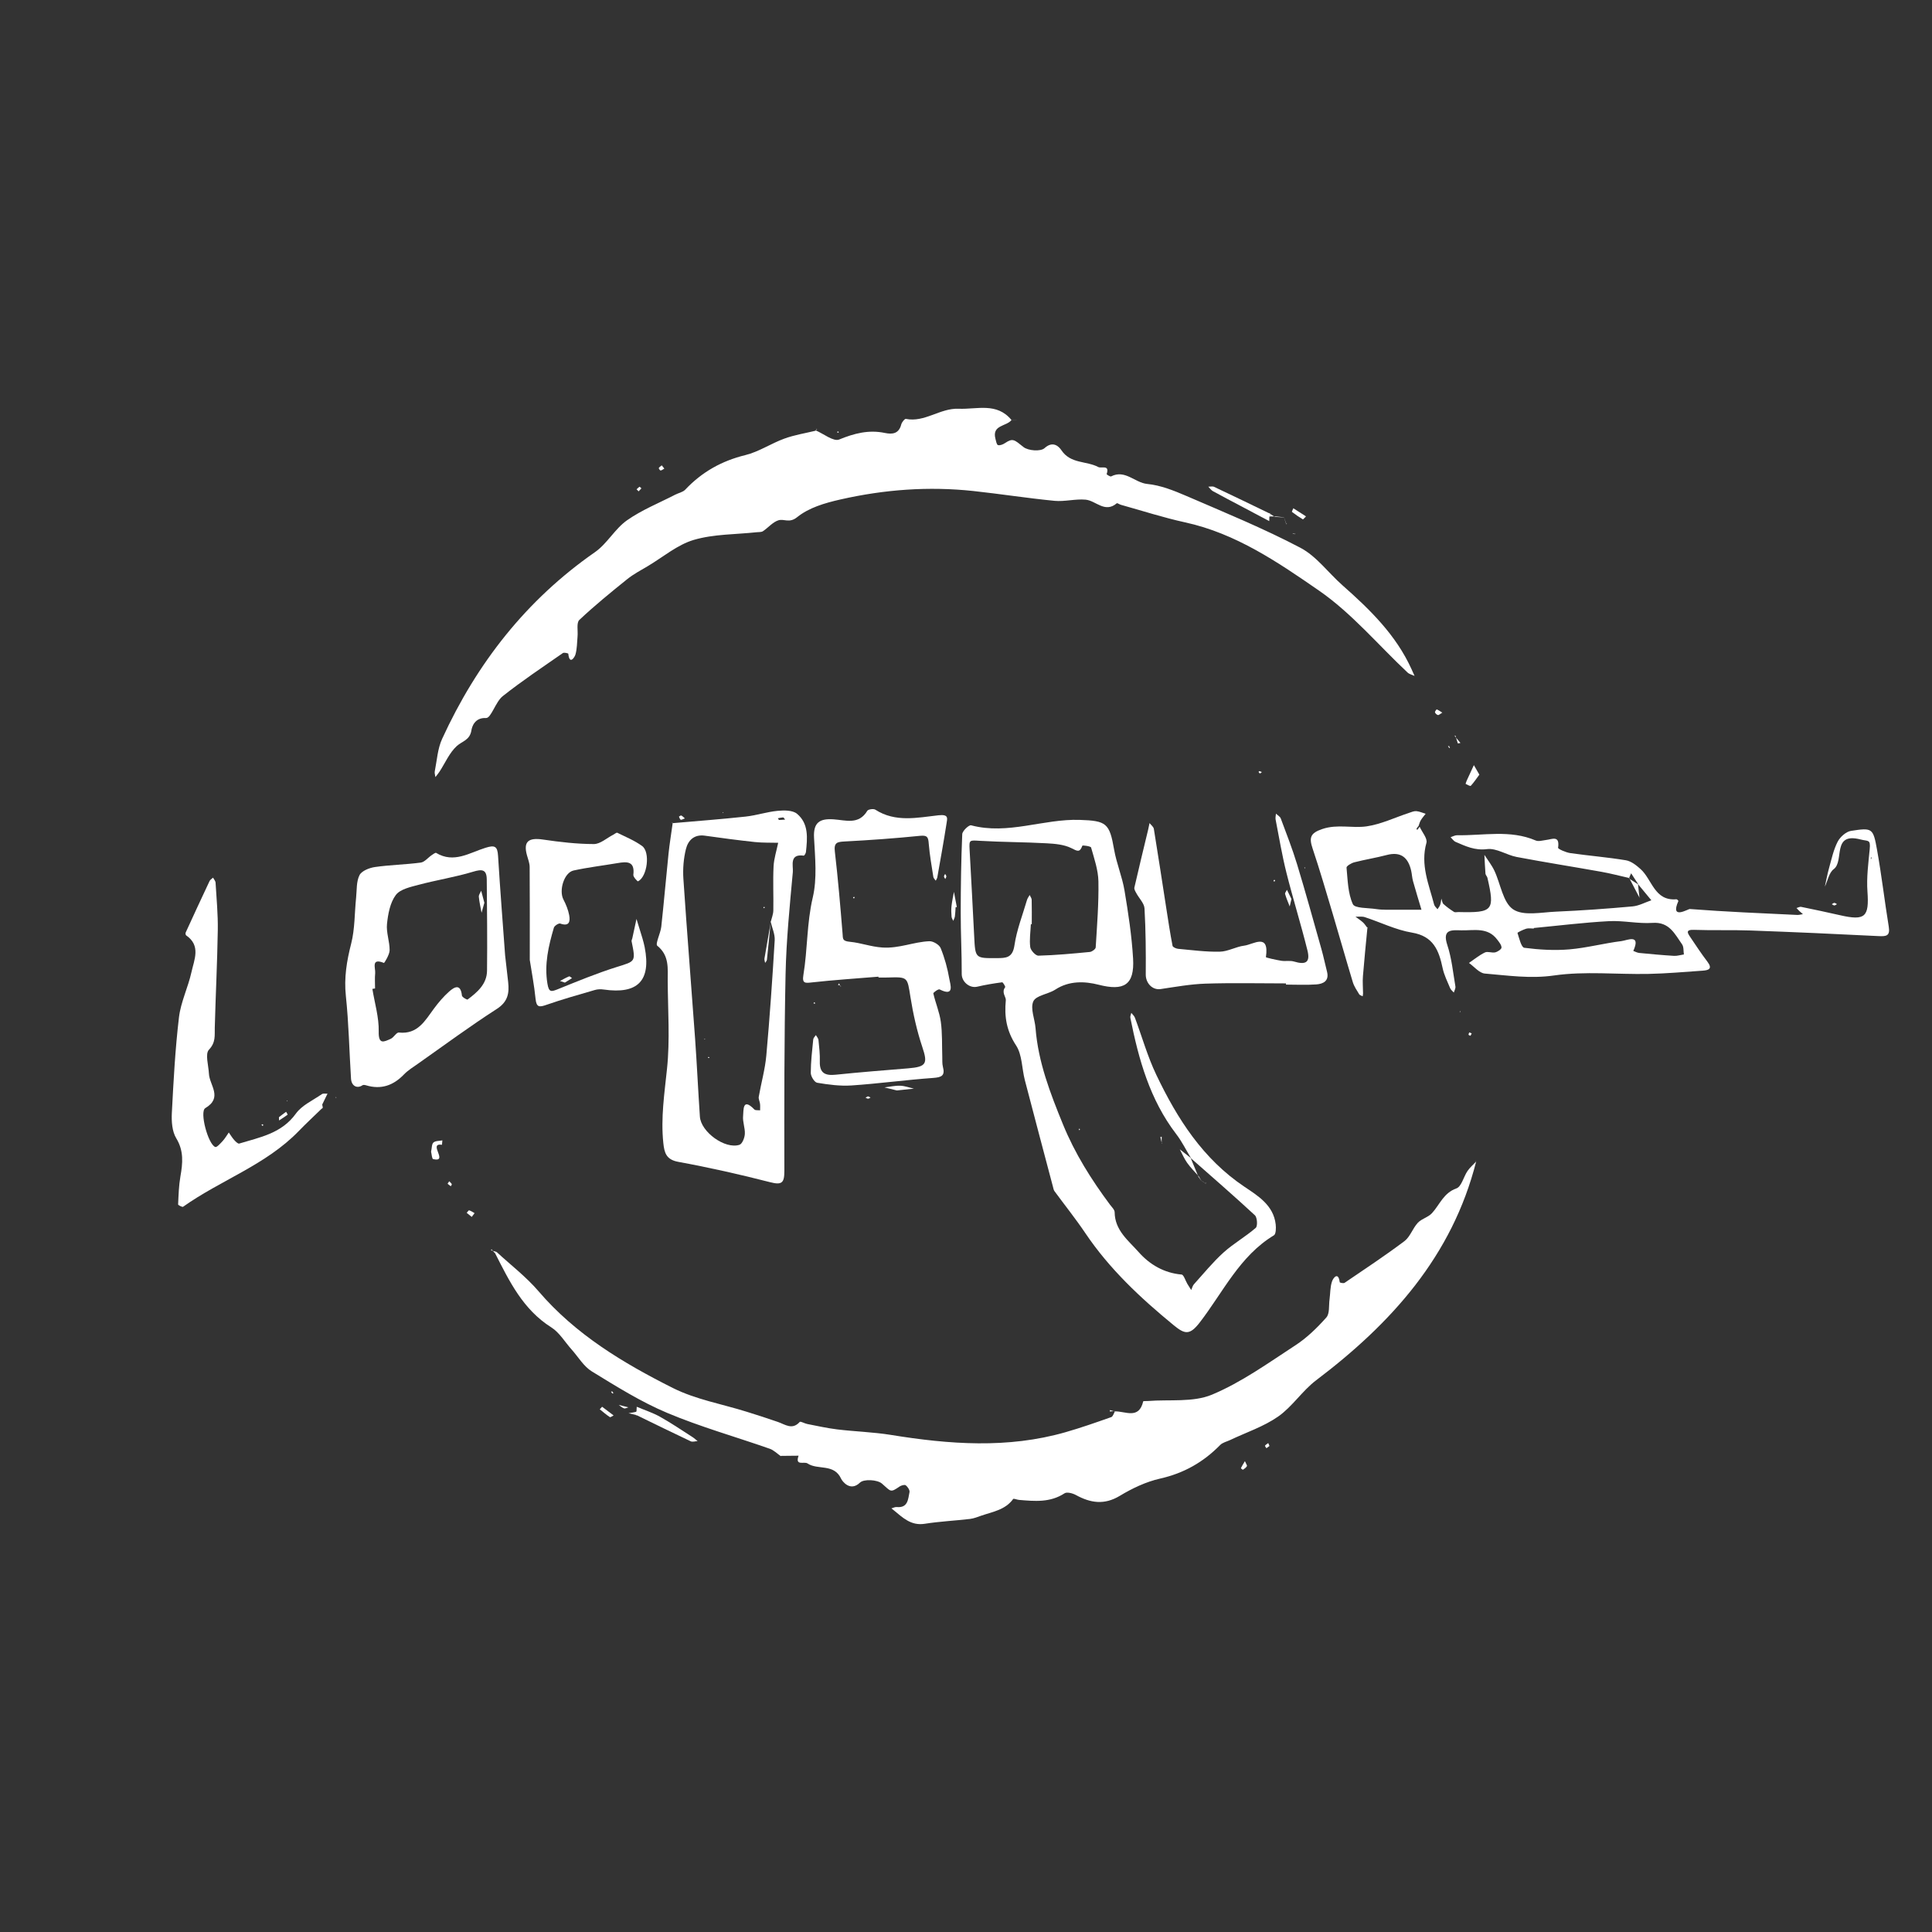 <svg width="180" height="180" viewBox="0 0 180 180" fill="none" xmlns="http://www.w3.org/2000/svg">
<rect x="0" y="0" width="180" height="180" fill="#333333" stroke="none"/>
<path d="M75.987 40.094C76.73 40.408 77.656 41.166 78.184 40.948C79.595 40.371 80.94 40.023 82.439 40.337C83.149 40.486 83.748 40.411 83.969 39.542C84.02 39.34 84.287 39.005 84.395 39.028C86.161 39.38 87.578 38.011 89.312 38.082C91.032 38.154 92.863 37.465 94.235 39.128V39.137C93.76 39.74 92.406 39.58 92.741 40.874C92.795 41.088 92.855 41.431 92.98 41.468C93.17 41.523 93.451 41.406 93.641 41.277C94.374 40.788 94.504 40.974 95.353 41.648C95.793 42 96.954 42.083 97.315 41.754C98.087 41.054 98.638 41.569 98.896 41.957C99.751 43.229 101.215 42.926 102.317 43.509C102.632 43.675 103.404 43.252 103.103 44.175C103.095 44.2 103.432 44.429 103.52 44.386C104.821 43.715 105.726 44.978 106.89 45.089C108.128 45.209 109.363 45.704 110.527 46.204C114.098 47.747 117.712 49.224 121.152 51.033C122.66 51.825 123.764 53.377 125.087 54.542C127.645 56.8 130.069 59.163 131.511 62.35C131.605 62.558 131.699 62.767 131.792 62.975C131.571 62.87 131.307 62.816 131.137 62.656C128.406 60.092 125.944 57.14 122.904 55.037C119.074 52.388 115.143 49.699 110.424 48.67C108.403 48.23 106.427 47.587 104.432 47.032C104.295 46.995 104.097 46.847 104.046 46.89C102.936 47.836 102.101 46.638 101.136 46.552C100.185 46.467 99.197 46.752 98.246 46.661C95.719 46.415 93.204 46.018 90.68 45.746C86.516 45.301 82.428 45.601 78.311 46.532C76.798 46.875 75.362 47.304 74.263 48.187C73.528 48.779 73.043 48.304 72.512 48.478C71.984 48.653 71.572 49.164 71.084 49.49C70.933 49.59 70.695 49.564 70.496 49.587C68.537 49.799 66.508 49.753 64.645 50.299C63.112 50.75 61.778 51.896 60.359 52.742C59.709 53.131 59.03 53.482 58.443 53.954C56.918 55.18 55.396 56.42 53.974 57.76C53.693 58.026 53.858 58.772 53.809 59.295C53.758 59.861 53.767 60.449 53.611 60.987C53.54 61.232 53.06 61.99 52.947 60.907C52.941 60.864 52.552 60.769 52.441 60.844C50.556 62.158 48.637 63.433 46.837 64.859C46.167 65.39 45.756 66.919 45.285 66.896C44.234 66.842 43.973 67.702 43.922 68.039C43.774 68.968 43.062 69.048 42.559 69.505C41.872 70.131 41.478 71.083 40.952 71.889C40.836 72.069 40.694 72.229 40.566 72.4C40.544 72.22 40.473 72.032 40.507 71.863C40.711 70.849 40.768 69.757 41.191 68.84C44.422 61.792 49.037 55.891 55.433 51.442C56.566 50.653 57.287 49.273 58.414 48.478C59.794 47.507 61.401 46.867 62.911 46.087C63.223 45.926 63.62 45.858 63.845 45.618C65.395 43.975 67.237 42.94 69.443 42.4C70.703 42.092 71.845 41.311 73.082 40.863C74.022 40.52 75.03 40.363 76.009 40.125L75.984 40.094H75.987Z" fill="white"/>
<path d="M103.858 131.495C104.832 131.46 106.107 132.286 106.51 130.563C106.521 130.52 106.799 130.543 106.953 130.529C108.957 130.369 111.151 130.674 112.917 129.937C115.671 128.785 118.169 126.982 120.698 125.333C121.769 124.636 122.72 123.704 123.574 122.744C123.892 122.387 123.793 121.644 123.869 121.075C123.946 120.507 123.92 119.907 124.105 119.378C124.218 119.049 124.687 118.446 124.82 119.464C124.826 119.507 125.172 119.587 125.272 119.518C127.145 118.243 129.039 116.995 130.847 115.634C131.384 115.229 131.616 114.437 132.096 113.923C132.451 113.543 133.064 113.411 133.413 113.028C134.14 112.234 134.489 111.145 135.693 110.719C136.164 110.553 136.357 109.639 136.724 109.099C136.948 108.77 137.266 108.504 137.541 108.207L137.535 108.196C135.301 117.032 129.624 123.299 122.612 128.605C121.323 129.583 120.397 131.06 119.08 131.978C117.732 132.918 116.105 133.452 114.603 134.167C114.291 134.315 113.908 134.395 113.678 134.629C112.114 136.227 110.294 137.259 108.088 137.756C106.779 138.05 105.491 138.662 104.332 139.362C102.882 140.236 101.601 140.033 100.239 139.288C99.935 139.122 99.404 138.979 99.177 139.13C97.84 140.008 96.392 139.865 94.933 139.742C94.746 139.725 94.442 139.593 94.394 139.659C93.661 140.671 92.503 140.842 91.444 141.205C91.089 141.328 90.731 141.474 90.365 141.517C88.96 141.682 87.543 141.748 86.15 141.968C84.872 142.168 84.103 141.391 83.257 140.696C83.189 140.639 83.118 140.588 83.05 140.533C83.217 140.488 83.387 140.391 83.549 140.408C84.594 140.508 84.602 139.676 84.736 139.022C84.776 138.833 84.568 138.519 84.387 138.382C84.279 138.299 83.958 138.393 83.799 138.502C82.936 139.099 83.016 138.959 82.167 138.222C81.738 137.85 80.478 137.784 80.123 138.13C79.194 139.033 78.451 137.956 78.371 137.782C77.713 136.321 76.182 136.99 75.234 136.344C74.925 136.135 74.045 136.616 74.403 135.624C73.857 135.63 73.312 135.635 72.767 135.641L72.742 135.664C72.404 135.43 72.094 135.11 71.72 134.978C68.526 133.858 65.256 132.941 62.144 131.629C59.7 130.6 57.415 129.163 55.141 127.771C54.383 127.308 53.88 126.428 53.262 125.736C52.634 125.036 52.123 124.145 51.357 123.664C48.731 122.007 47.456 119.378 46.128 116.763C46.17 116.72 46.213 116.677 46.255 116.632C47.57 117.849 49.017 118.949 50.176 120.304C53.628 124.336 58.062 126.991 62.678 129.311C64.816 130.386 67.274 130.809 69.585 131.535C70.55 131.838 71.518 132.143 72.472 132.478C73.156 132.715 73.809 133.258 74.51 132.478C74.584 132.398 74.967 132.626 75.217 132.672C76.145 132.852 77.068 133.061 78.005 133.175C79.666 133.375 81.349 133.421 82.999 133.686C88.443 134.569 93.871 134.981 99.271 133.435C100.707 133.023 102.121 132.526 103.532 132.029C103.696 131.972 103.773 131.66 103.889 131.466L103.864 131.497L103.858 131.495Z" fill="white"/>
<path d="M110.967 107.91C110.51 107.156 110.118 106.353 109.584 105.658C107.129 102.455 106.084 98.697 105.312 94.828C105.283 94.685 105.369 94.522 105.4 94.367C105.513 94.513 105.672 94.645 105.735 94.81C106.399 96.585 106.913 98.431 107.728 100.134C109.681 104.226 112.071 107.979 115.963 110.582C117.195 111.408 118.649 112.291 118.853 114.068C118.893 114.408 118.881 114.971 118.691 115.089C115.492 117.02 113.95 120.395 111.784 123.202C110.85 124.413 110.396 124.327 109.349 123.467C106.26 120.933 103.37 118.232 101.119 114.889C100.216 113.548 99.2 112.282 98.243 110.976C98.166 110.871 98.141 110.719 98.107 110.588C97.23 107.267 96.344 103.952 95.481 100.629C95.2 99.548 95.24 98.277 94.666 97.402C93.778 96.042 93.559 94.733 93.71 93.181C93.738 92.893 93.275 92.45 93.65 91.978C93.69 91.927 93.445 91.507 93.366 91.518C92.591 91.621 91.816 91.747 91.052 91.927C90.326 92.098 89.599 91.464 89.602 90.749C89.61 88.846 89.505 86.946 89.508 85.043C89.511 82.599 89.545 80.156 89.65 77.716C89.664 77.415 90.275 76.838 90.476 76.892C93.908 77.804 97.204 76.278 100.588 76.387C103.095 76.467 103.373 76.701 103.799 79.153C104.023 80.442 104.551 81.676 104.767 82.962C105.119 85.063 105.442 87.183 105.567 89.306C105.712 91.79 104.701 92.344 102.362 91.747C101.079 91.418 99.611 91.353 98.32 92.198C97.658 92.63 96.528 92.733 96.273 93.293C95.972 93.956 96.415 94.945 96.48 95.799C96.727 98.96 97.849 101.849 99.032 104.749C100.145 107.473 101.678 109.905 103.415 112.237C103.583 112.459 103.847 112.705 103.85 112.942C103.864 114.631 105.136 115.583 106.084 116.652C107.109 117.812 108.449 118.604 110.084 118.746C110.288 118.764 110.444 119.318 110.626 119.621C110.743 119.812 110.865 120.001 110.984 120.19C111.066 120.01 111.109 119.792 111.236 119.652C112.139 118.652 112.997 117.595 113.99 116.695C114.924 115.852 116.045 115.223 116.996 114.397C117.184 114.234 117.136 113.425 116.914 113.222C114.947 111.399 112.92 109.645 110.907 107.87L110.958 107.919L110.967 107.91ZM96.131 86.109C96.103 86.109 96.071 86.109 96.043 86.109C96.012 86.82 95.895 87.543 95.986 88.24C96.026 88.546 96.486 89.043 96.744 89.038C98.345 88.995 99.944 88.846 101.536 88.692C101.738 88.672 102.076 88.426 102.084 88.266C102.209 86.22 102.374 84.168 102.337 82.122C102.317 81.062 101.948 79.999 101.655 78.962C101.618 78.83 100.861 78.744 100.843 78.787C100.597 79.467 100.367 79.293 99.816 79.019C99.135 78.681 98.288 78.61 97.505 78.567C95.433 78.453 93.352 78.459 91.279 78.336C90.331 78.278 90.286 78.241 90.334 79.136C90.482 81.834 90.629 84.531 90.763 87.232C90.865 89.295 90.856 89.278 92.864 89.266C93.724 89.263 94.34 89.252 94.513 88.08C94.723 86.64 95.274 85.251 95.685 83.843C95.734 83.68 95.847 83.537 95.932 83.385C95.998 83.534 96.117 83.682 96.12 83.831C96.139 84.588 96.128 85.349 96.128 86.106L96.131 86.109Z" fill="white"/>
<path d="M132.264 77.024C132.491 77.53 133.01 78.116 132.897 78.524C132.318 80.576 133.127 82.399 133.615 84.28C133.658 84.44 133.822 84.568 133.93 84.711C134.015 84.574 134.126 84.448 134.177 84.3C134.24 84.117 134.257 83.917 134.291 83.722C134.353 83.894 134.367 84.117 134.484 84.225C134.785 84.5 135.12 84.74 135.463 84.957C135.565 85.023 135.741 84.971 135.883 84.974C139.105 85.051 139.284 84.84 138.58 81.782C138.549 81.648 138.41 81.531 138.398 81.399C138.35 80.816 138.33 80.23 138.299 79.647C138.611 80.133 138.978 80.593 139.225 81.113C139.809 82.348 140.022 84.082 140.976 84.723C141.93 85.363 143.605 84.994 144.959 84.937C147.341 84.834 149.723 84.663 152.099 84.448C152.695 84.394 153.268 84.074 153.853 83.877C153.439 83.377 153.024 82.877 152.61 82.374L152.655 82.419C152.425 82.068 152.198 81.716 151.968 81.362L151.758 81.842L151.792 81.802C150.923 81.608 150.063 81.376 149.189 81.222C146.563 80.753 143.929 80.339 141.308 79.842C140.369 79.665 139.423 78.999 138.549 79.11C137.405 79.256 136.545 78.836 135.614 78.436C135.429 78.356 135.301 78.147 135.148 77.999C135.352 77.936 135.557 77.813 135.761 77.816C138.205 77.861 140.692 77.281 143.08 78.307C143.344 78.421 143.713 78.299 144.031 78.261C144.593 78.201 145.339 77.778 145.163 78.984C145.146 79.096 145.89 79.424 146.305 79.482C148.028 79.73 149.765 79.865 151.48 80.15C151.971 80.233 152.459 80.619 152.851 80.973C153.933 81.948 154.14 83.965 156.192 83.782C156.249 83.777 156.383 83.922 156.371 83.948C155.568 85.751 157.274 84.68 157.436 84.691C160.766 84.948 164.104 85.086 167.443 85.243C167.619 85.251 167.798 85.194 167.974 85.168C167.863 85.071 167.746 84.977 167.639 84.877C167.545 84.788 167.463 84.691 167.375 84.6C167.519 84.56 167.675 84.466 167.809 84.491C169.027 84.74 170.245 84.997 171.457 85.274C173.782 85.803 174.154 85.417 173.986 83.068C173.893 81.762 174.069 80.43 174.196 79.116C174.287 78.173 174.057 78.396 173.353 78.213C170.633 77.504 171.857 80.222 170.844 80.976C170.406 81.302 170.284 82.051 170.017 82.608C170.148 82.022 170.253 81.428 170.415 80.85C170.645 80.028 170.824 79.17 171.21 78.421C171.44 77.976 171.99 77.481 172.459 77.41C174.446 77.104 174.517 77.147 174.88 79.179C175.306 81.553 175.582 83.954 175.971 86.337C176.11 87.197 175.749 87.249 175.042 87.215C171.062 87.012 167.079 86.837 163.096 86.692C161.342 86.629 159.582 86.695 157.827 86.632C156.999 86.603 157.231 86.94 157.498 87.335C158.012 88.098 158.52 88.869 159.077 89.601C159.585 90.269 159.176 90.398 158.634 90.435C156.945 90.552 155.253 90.704 153.561 90.738C150.637 90.795 147.667 90.469 144.797 90.881C142.574 91.201 140.479 90.881 138.339 90.704C137.822 90.661 137.351 90.061 136.86 89.715C137.354 89.381 137.819 88.992 138.35 88.738C138.609 88.615 138.997 88.801 139.304 88.729C139.534 88.675 139.892 88.438 139.892 88.283C139.892 88.035 139.665 87.772 139.494 87.543C138.614 86.36 137.331 86.7 136.156 86.677C135.267 86.66 134.345 86.537 134.844 88.049C135.253 89.284 135.375 90.612 135.597 91.904C135.628 92.081 135.503 92.284 135.449 92.476C135.33 92.338 135.168 92.218 135.103 92.058C134.85 91.447 134.543 90.838 134.407 90.198C134.058 88.546 133.55 87.22 131.548 86.889C130.047 86.64 128.624 85.926 127.154 85.448C126.887 85.363 126.578 85.417 126.288 85.409C126.521 85.583 126.765 85.74 126.981 85.934C127.134 86.072 127.245 86.254 127.372 86.417L127.404 86.386C127.259 87.909 127.103 89.429 126.981 90.952C126.938 91.484 126.989 92.021 126.992 92.556C126.992 92.644 126.969 92.73 126.958 92.819C126.847 92.758 126.691 92.73 126.634 92.636C126.416 92.273 126.163 91.91 126.041 91.513C125.397 89.384 124.795 87.243 124.159 85.111C123.554 83.088 122.964 81.059 122.294 79.059C121.959 78.056 122.052 77.621 123.202 77.236C124.616 76.761 125.979 77.184 127.321 76.99C128.67 76.795 129.959 76.167 131.273 75.735C131.497 75.661 131.733 75.555 131.957 75.572C132.25 75.598 132.533 75.73 132.823 75.818C132.667 76.021 132.497 76.212 132.366 76.43C132.272 76.584 132.233 76.77 132.17 76.941C132.102 77.03 132.028 77.118 131.971 77.216C131.963 77.23 132.02 77.284 132.045 77.321C132.119 77.221 132.193 77.124 132.267 77.024H132.264ZM142.901 86.46V86.512C142.668 86.512 142.418 86.46 142.2 86.523C141.902 86.615 141.368 86.874 141.382 86.92C141.541 87.418 141.737 88.269 142.015 88.303C143.398 88.483 144.82 88.569 146.208 88.452C147.838 88.312 149.442 87.88 151.068 87.68C151.574 87.618 152.911 86.963 152.17 88.595C152.351 88.661 152.53 88.763 152.715 88.783C153.796 88.889 154.878 88.989 155.96 89.055C156.263 89.072 156.576 88.969 156.885 88.924C156.834 88.606 156.882 88.221 156.715 87.983C156.033 87.017 155.531 85.874 153.967 85.983C152.618 86.077 151.241 85.749 149.887 85.823C147.554 85.949 145.226 86.24 142.898 86.46H142.901ZM129.05 84.757H132.434C132.17 83.871 131.898 82.988 131.648 82.096C131.56 81.779 131.548 81.442 131.475 81.119C131.194 79.887 130.509 79.313 129.198 79.659C128.201 79.922 127.177 80.082 126.177 80.339C125.899 80.41 125.439 80.688 125.453 80.833C125.564 81.988 125.578 83.219 126.041 84.237C126.226 84.643 127.46 84.574 128.221 84.697C128.593 84.757 128.974 84.751 129.05 84.754V84.757ZM174.31 80.076C174.347 79.976 174.361 79.93 174.378 79.882C174.352 79.882 174.304 79.885 174.304 79.89C174.298 79.93 174.304 79.973 174.31 80.076Z" fill="white"/>
<path d="M62.638 76.695C64.912 76.495 67.189 76.327 69.457 76.081C70.462 75.972 71.442 75.641 72.447 75.544C73.046 75.487 73.843 75.478 74.252 75.815C75.362 76.733 75.226 78.093 75.087 79.384C75.073 79.507 74.936 79.727 74.882 79.719C73.511 79.527 73.92 80.67 73.866 81.251C73.576 84.414 73.258 87.583 73.19 90.758C73.06 96.871 73.068 102.983 73.077 109.099C73.077 110.202 72.855 110.428 71.748 110.142C68.921 109.416 66.065 108.773 63.195 108.247C62.065 108.041 61.897 107.401 61.801 106.498C61.554 104.169 61.903 101.892 62.144 99.577C62.428 96.882 62.224 94.133 62.21 91.407C62.204 90.232 62.377 89.035 61.239 88.115C61.029 87.946 61.543 86.957 61.611 86.334C61.858 84.077 62.048 81.814 62.283 79.556C62.383 78.59 62.545 77.633 62.675 76.672L62.638 76.698V76.695ZM71.808 85.86H71.816C71.899 85.517 72.043 85.174 72.049 84.828C72.075 83.46 72.004 82.088 72.072 80.719C72.109 79.982 72.353 79.253 72.501 78.521C71.774 78.501 71.044 78.527 70.323 78.45C68.767 78.281 67.215 78.079 65.665 77.858C64.668 77.716 64.106 78.299 63.907 79.102C63.686 79.99 63.609 80.953 63.669 81.871C64.001 86.835 64.404 91.79 64.759 96.751C64.932 99.177 65.043 101.606 65.207 104.035C65.304 105.464 67.558 107.098 68.895 106.658C69.153 106.573 69.375 106.01 69.395 105.652C69.429 105.095 69.176 104.518 69.233 103.969C69.287 103.458 69.156 102.203 70.281 103.366C70.38 103.469 70.635 103.423 70.817 103.449C70.817 103.246 70.834 103.043 70.811 102.843C70.786 102.62 70.655 102.389 70.692 102.183C70.916 100.9 71.28 99.634 71.396 98.342C71.717 94.77 71.964 91.19 72.177 87.606C72.211 87.034 71.933 86.446 71.799 85.866L71.808 85.86ZM73.151 76.358C73.051 76.247 73.006 76.155 72.966 76.158C72.801 76.167 72.637 76.207 72.472 76.235C72.512 76.29 72.552 76.392 72.594 76.392C72.762 76.398 72.929 76.375 73.153 76.358H73.151Z" fill="white"/>
<path d="M47.067 89.063C47.178 90.046 47.263 90.769 47.343 91.493C47.459 92.53 47.32 93.339 46.281 94.004C43.786 95.608 41.395 97.379 38.965 99.088C38.505 99.411 38.011 99.714 37.625 100.114C36.632 101.143 35.493 101.532 34.111 101.117C34.006 101.086 33.85 101.057 33.776 101.109C33.268 101.454 32.745 101.183 32.703 100.491C32.541 97.922 32.493 95.345 32.223 92.787C32.044 91.098 32.303 89.541 32.717 87.92C33.069 86.546 33.029 85.068 33.177 83.639C33.251 82.928 33.191 82.136 33.495 81.536C33.699 81.133 34.415 80.853 34.937 80.779C36.351 80.576 37.787 80.553 39.201 80.365C39.561 80.316 39.871 79.91 40.209 79.679C40.345 79.587 40.563 79.419 40.637 79.464C42.287 80.462 43.752 79.444 45.231 78.987C46.085 78.721 46.349 78.827 46.403 79.739C46.599 82.934 46.852 86.126 47.065 89.069L47.067 89.063ZM34.943 92.093C34.86 92.107 34.775 92.118 34.693 92.133C34.908 93.459 35.315 94.79 35.283 96.108C35.255 97.356 35.772 97.065 36.405 96.785C36.691 96.656 36.935 96.173 37.163 96.199C38.917 96.388 39.598 95.093 40.436 93.962C40.853 93.399 41.316 92.853 41.838 92.387C42.338 91.941 42.917 91.618 43.036 92.753C43.05 92.901 43.507 93.167 43.57 93.121C44.473 92.441 45.361 91.684 45.375 90.444C45.409 87.609 45.375 84.774 45.35 81.939C45.341 81.002 44.921 80.959 44.075 81.216C42.42 81.719 40.697 81.985 39.022 82.431C38.258 82.634 37.285 82.837 36.873 83.391C36.342 84.103 36.152 85.154 36.055 86.083C35.973 86.883 36.308 87.718 36.3 88.535C36.297 88.949 35.8 89.726 35.777 89.718C34.537 89.212 34.999 90.204 34.954 90.669C34.908 91.141 34.943 91.618 34.943 92.093Z" fill="white"/>
<path d="M81.835 90.995C79.776 91.167 77.713 91.298 75.66 91.527C75.021 91.598 74.715 91.65 74.851 90.832C75.246 88.449 75.158 86.023 75.722 83.625C76.14 81.851 75.941 79.905 75.842 78.044C75.765 76.595 76.404 76.252 77.659 76.335C78.772 76.407 80.006 76.878 80.804 75.541C80.889 75.398 81.386 75.326 81.556 75.438C83.43 76.644 85.48 76.175 87.436 75.958C88.415 75.85 88.259 76.244 88.182 76.747C87.924 78.416 87.62 80.076 87.328 81.736C87.308 81.845 87.231 81.945 87.183 82.051C87.103 81.933 86.976 81.825 86.956 81.696C86.797 80.673 86.615 79.647 86.53 78.619C86.485 78.053 86.442 77.798 85.735 77.87C83.393 78.107 81.045 78.276 78.695 78.398C78.002 78.436 77.681 78.493 77.781 79.339C78.076 81.874 78.292 84.42 78.499 86.966C78.541 87.486 78.462 87.677 79.214 87.749C80.202 87.843 81.133 88.206 82.209 88.278C83.785 88.38 85.125 87.749 86.587 87.692C86.942 87.677 87.512 88.018 87.64 88.335C88.012 89.249 88.279 90.227 88.446 91.201C88.534 91.718 88.974 92.901 87.541 92.181C87.427 92.124 86.939 92.473 86.956 92.556C87.16 93.447 87.532 94.307 87.654 95.205C87.802 96.273 87.754 97.368 87.79 98.451C87.802 98.765 87.771 99.091 87.847 99.385C88.072 100.231 87.717 100.371 86.936 100.429C84.401 100.611 81.874 100.957 79.339 101.129C78.278 101.2 77.187 101.054 76.131 100.877C75.879 100.834 75.538 100.28 75.538 99.96C75.538 98.917 75.666 97.874 75.768 96.836C75.782 96.696 75.927 96.568 76.012 96.436C76.097 96.588 76.239 96.736 76.256 96.896C76.322 97.559 76.401 98.225 76.381 98.888C76.344 99.994 76.889 100.231 77.869 100.128C80.117 99.894 82.368 99.72 84.622 99.534C86.32 99.394 86.445 99.088 85.931 97.551C85.426 96.042 85.076 94.465 84.824 92.89C84.526 91.021 84.602 91.012 82.7 91.072C82.416 91.081 82.133 91.072 81.849 91.072C81.846 91.047 81.843 91.021 81.84 90.995H81.835Z" fill="white"/>
<path d="M30 103.263C29.276 103.969 28.532 104.655 27.828 105.384C24.762 108.547 20.558 109.945 17.058 112.431C16.984 112.482 16.592 112.282 16.595 112.214C16.635 111.339 16.66 110.453 16.811 109.593C17.027 108.361 17.137 107.227 16.419 106.047C16.033 105.412 15.971 104.484 16.01 103.703C16.164 100.723 16.323 97.737 16.675 94.776C16.845 93.35 17.526 91.99 17.838 90.57C18.094 89.406 18.738 88.106 17.342 87.146C17.291 87.109 17.268 86.954 17.299 86.883C18.032 85.283 18.77 83.682 19.522 82.091C19.584 81.959 19.738 81.874 19.848 81.768C19.931 81.925 20.076 82.079 20.084 82.239C20.172 83.711 20.314 85.183 20.291 86.652C20.243 89.684 20.09 92.716 20.01 95.748C19.99 96.485 20.115 97.114 19.465 97.802C19.096 98.191 19.428 99.265 19.465 100.031C19.516 101.109 20.788 102.255 19.127 103.241C18.574 103.569 19.383 106.604 20.056 106.864C20.198 106.918 20.547 106.521 20.757 106.293C20.97 106.058 21.132 105.775 21.316 105.512C21.481 105.747 21.628 105.995 21.816 106.207C21.944 106.353 22.171 106.578 22.284 106.544C24.217 105.955 26.233 105.607 27.57 103.749C28.132 102.969 29.154 102.518 29.986 101.94C30.114 101.852 30.335 101.906 30.514 101.895C30.344 102.246 30.171 102.598 30 102.949L30.034 102.938C30.034 103.052 30.034 103.166 30.031 103.281L30.006 103.266L30 103.263Z" fill="white"/>
<path d="M119.81 91.621C117.309 91.621 114.808 91.561 112.31 91.644C110.913 91.69 109.516 91.944 108.128 92.15C107.367 92.261 106.743 91.601 106.748 90.795C106.762 88.743 106.748 86.686 106.632 84.637C106.603 84.157 106.132 83.702 105.877 83.231C105.786 83.062 105.65 82.851 105.687 82.694C106.098 80.888 106.541 79.09 106.973 77.287C107.021 77.087 107.058 76.884 107.1 76.684C107.239 76.864 107.469 77.027 107.501 77.224C107.906 79.702 108.281 82.182 108.667 84.663C108.846 85.817 109.022 86.975 109.244 88.12C109.269 88.246 109.576 88.383 109.763 88.4C111.058 88.518 112.358 88.695 113.652 88.666C114.413 88.649 115.154 88.198 115.926 88.103C116.764 88 118.28 86.866 117.942 89.175C117.936 89.221 118.87 89.432 119.373 89.512C119.761 89.575 120.19 89.472 120.559 89.584C121.672 89.918 122.087 89.655 121.811 88.546C121.212 86.129 120.466 83.745 119.858 81.328C119.446 79.69 119.171 78.019 118.847 76.361C118.813 76.184 118.864 75.99 118.879 75.807C119.032 75.955 119.262 76.075 119.327 76.255C119.855 77.673 120.409 79.087 120.849 80.533C121.644 83.148 122.368 85.783 123.111 88.412C123.307 89.109 123.455 89.821 123.634 90.524C123.855 91.39 123.293 91.667 122.64 91.715C121.7 91.784 120.752 91.733 119.81 91.733C119.81 91.695 119.81 91.655 119.81 91.618V91.621Z" fill="white"/>
<path d="M49.358 89.452C49.358 86.417 49.367 83.6 49.347 80.782C49.347 80.416 49.196 80.047 49.097 79.687C48.745 78.418 49.216 78.016 50.587 78.219C52.157 78.45 53.75 78.636 55.331 78.639C55.93 78.639 56.532 78.076 57.134 77.77C57.261 77.704 57.435 77.55 57.514 77.587C58.298 77.973 59.118 78.31 59.819 78.816C60.606 79.382 60.308 81.691 59.442 82.111C59.396 82.133 58.985 81.699 59.007 81.508C59.164 80.216 58.411 80.265 57.537 80.413C56.171 80.645 54.789 80.808 53.438 81.102C52.552 81.296 52.049 82.968 52.498 83.817C52.734 84.268 52.935 84.763 53.029 85.26C53.139 85.849 53.043 86.346 52.197 86.046C52.055 85.994 51.658 86.249 51.604 86.429C51.107 88.126 50.701 89.826 51.002 91.644C51.138 92.473 51.36 92.407 51.981 92.158C53.792 91.427 55.606 90.675 57.466 90.092C59.215 89.544 59.24 89.635 58.843 87.695C58.826 87.615 58.891 87.517 58.908 87.429C59.039 86.823 59.169 86.217 59.3 85.614C59.487 86.22 59.677 86.826 59.859 87.435C59.939 87.706 60.01 87.983 60.066 88.263C60.671 91.367 59.422 92.65 56.254 92.193C55.981 92.153 55.68 92.158 55.419 92.236C53.906 92.676 52.387 93.104 50.903 93.621C50.255 93.847 49.98 93.864 49.898 93.064C49.77 91.784 49.523 90.518 49.361 89.455L49.358 89.452Z" fill="white"/>
<path d="M59.3 131.532C59.308 131.377 59.317 131.22 59.322 131.066C60.049 131.372 60.813 131.615 61.497 132C62.545 132.586 63.544 133.266 64.557 133.915C64.713 134.015 64.847 134.147 64.992 134.264C64.779 134.275 64.526 134.364 64.356 134.284C62.661 133.486 60.983 132.661 59.297 131.84L59.252 131.875C59.252 131.749 59.254 131.626 59.257 131.5L59.3 131.535V131.532Z" fill="white"/>
<path d="M118.265 48.11C118.26 48.255 118.257 48.404 118.251 48.55C117.363 48.078 116.477 47.61 115.588 47.138C114.725 46.681 113.86 46.232 113.005 45.761C112.838 45.669 112.718 45.484 112.576 45.343C112.755 45.343 112.963 45.289 113.113 45.358C114.836 46.169 116.551 47.001 118.265 47.83L118.308 47.793C118.308 47.91 118.308 48.027 118.308 48.141L118.265 48.107V48.11Z" fill="white"/>
<path d="M89.031 84.528C89.011 84.808 89.005 85.091 88.966 85.371C88.946 85.517 88.866 85.654 88.815 85.794C88.758 85.668 88.668 85.546 88.656 85.414C88.631 85.088 88.611 84.757 88.648 84.431C88.696 83.983 88.795 83.54 88.875 83.094C88.966 83.565 89.054 84.04 89.145 84.511C89.108 84.517 89.071 84.52 89.031 84.525V84.528Z" fill="white"/>
<path d="M137.831 72.169C137.541 72.56 137.311 72.909 137.03 73.212C136.982 73.263 136.709 73.12 136.556 73.037C136.536 73.026 136.607 72.826 136.653 72.723C136.871 72.243 137.095 71.766 137.317 71.286C137.462 71.537 137.606 71.789 137.828 72.172L137.831 72.169Z" fill="white"/>
<path d="M40.163 107.301C40.24 106.958 40.217 106.595 40.382 106.447C40.569 106.278 40.93 106.304 41.214 106.247C41.202 106.384 41.188 106.521 41.177 106.655C39.828 106.455 41.838 108.324 40.359 107.993C40.24 107.967 40.217 107.51 40.163 107.304V107.301Z" fill="white"/>
<path d="M111.693 109.605C111.327 109.187 110.927 108.793 110.606 108.342C110.331 107.956 110.143 107.504 109.919 107.081C110.268 107.356 110.618 107.633 110.97 107.907C110.97 107.907 110.918 107.859 110.921 107.861C111.168 108.456 111.412 109.047 111.657 109.639L111.696 109.602L111.693 109.605Z" fill="white"/>
<path d="M83.558 101.594C83.282 101.529 82.842 101.42 82.402 101.312C82.894 101.254 83.385 101.137 83.873 101.154C84.302 101.169 84.722 101.332 85.147 101.426C84.682 101.474 84.216 101.523 83.561 101.594H83.558Z" fill="white"/>
<path d="M120.494 47.352C121.002 47.678 121.34 47.893 121.678 48.11C121.575 48.207 121.416 48.404 121.385 48.387C121.033 48.178 120.695 47.944 120.369 47.693C120.343 47.672 120.443 47.49 120.497 47.352H120.494Z" fill="white"/>
<path d="M152.607 82.371C152.652 82.802 152.701 83.234 152.749 83.662H152.763C152.439 83.042 152.113 82.422 151.789 81.799L151.755 81.839C152.053 82.031 152.354 82.225 152.652 82.416L152.607 82.371Z" fill="white"/>
<path d="M120.321 83.757C120.241 84.1 120.199 84.274 120.159 84.451C120.011 84.065 119.841 83.688 119.73 83.294C119.699 83.188 119.841 83.034 119.903 82.902C120.06 83.219 120.213 83.534 120.321 83.757Z" fill="white"/>
<path d="M56.095 131.063C56.498 131.366 56.833 131.617 57.168 131.872C57.049 131.929 56.876 132.066 56.819 132.029C56.489 131.809 56.188 131.549 55.879 131.303C55.944 131.232 56.01 131.16 56.095 131.063Z" fill="white"/>
<path d="M52.629 91.547C52.433 91.481 52.302 91.438 52.174 91.395C52.456 91.247 52.731 91.087 53.023 90.967C53.08 90.944 53.202 91.072 53.293 91.13C53.063 91.272 52.836 91.418 52.629 91.547Z" fill="white"/>
<path d="M26 104.389C26 104.206 25.972 104.101 26.006 104.072C26.216 103.901 26.437 103.743 26.656 103.583C26.707 103.675 26.812 103.841 26.801 103.849C26.585 104.012 26.358 104.158 26.003 104.389H26Z" fill="white"/>
<path d="M44.217 113.025C44.101 113.18 44.027 113.277 43.95 113.377C43.794 113.251 43.638 113.122 43.482 112.997C43.559 112.914 43.658 112.751 43.709 112.765C43.871 112.808 44.018 112.917 44.214 113.025H44.217Z" fill="white"/>
<path d="M134.376 66.393C134.163 66.519 134.049 66.639 133.97 66.619C133.859 66.593 133.729 66.473 133.695 66.368C133.672 66.296 133.836 66.085 133.859 66.093C134.007 66.15 134.14 66.248 134.376 66.393Z" fill="white"/>
<path d="M63.808 76.25C63.623 76.312 63.493 76.404 63.419 76.37C63.337 76.332 63.308 76.181 63.254 76.081C63.328 76.044 63.419 75.958 63.47 75.978C63.572 76.018 63.652 76.118 63.808 76.25Z" fill="white"/>
<path d="M58.547 131.117C58.411 131.155 58.255 131.252 58.144 131.215C57.96 131.152 57.804 131 57.636 130.889C57.807 130.932 57.974 130.975 58.144 131.017C58.278 131.052 58.411 131.086 58.545 131.117H58.547Z" fill="white"/>
<path d="M94.235 39.125C94.453 39.125 94.672 39.125 94.89 39.128C94.669 39.128 94.45 39.128 94.229 39.131L94.232 39.122L94.235 39.125Z" fill="white"/>
<path d="M135.548 68.528C135.562 68.571 135.568 68.622 135.594 68.654C135.747 68.842 135.906 69.028 136.065 69.217C135.983 69.234 135.832 69.277 135.829 69.268C135.744 69.031 135.676 68.788 135.602 68.548L135.548 68.528Z" fill="white"/>
<path d="M41.855 110.056C41.943 110.15 42.037 110.225 42.091 110.322C42.111 110.359 42.034 110.451 42.003 110.516C41.901 110.442 41.793 110.373 41.705 110.288C41.693 110.276 41.787 110.162 41.855 110.056Z" fill="white"/>
<path d="M115.986 136.133C116.094 136.387 116.207 136.536 116.173 136.596C116.094 136.733 115.946 136.838 115.807 136.93C115.781 136.947 115.605 136.804 115.614 136.784C115.676 136.636 115.77 136.498 115.986 136.13V136.133Z" fill="white"/>
<path d="M118.274 134.718C118.183 134.787 118.087 134.855 117.99 134.927C117.942 134.847 117.837 134.718 117.857 134.692C117.936 134.592 118.055 134.524 118.16 134.447C118.194 134.524 118.226 134.601 118.277 134.721L118.274 134.718Z" fill="white"/>
<path d="M57.046 129.634C57.08 129.691 57.114 129.749 57.151 129.803C57.117 129.811 57.066 129.837 57.051 129.823C57.003 129.774 56.966 129.714 56.927 129.66C56.966 129.651 57.006 129.643 57.046 129.634Z" fill="white"/>
<path d="M88.069 81.899C88.023 81.814 87.955 81.736 87.952 81.656C87.952 81.579 88.018 81.499 88.055 81.419C88.094 81.496 88.165 81.571 88.168 81.648C88.171 81.728 88.108 81.808 88.069 81.896V81.899Z" fill="white"/>
<path d="M108.247 106.544C108.199 106.341 108.151 106.141 108.111 105.938C108.111 105.935 108.19 105.915 108.233 105.901C108.233 106.11 108.23 106.315 108.227 106.524L108.247 106.544Z" fill="white"/>
<path d="M171.147 84.237C171.059 84.282 170.983 84.357 170.903 84.357C170.824 84.357 170.744 84.282 170.665 84.243C170.744 84.2 170.821 84.123 170.9 84.12C170.98 84.12 171.059 84.191 171.147 84.237Z" fill="white"/>
<path d="M80.867 102.143C80.949 102.18 81.028 102.218 81.108 102.255C81.028 102.295 80.952 102.363 80.872 102.363C80.796 102.363 80.719 102.298 80.639 102.263C80.713 102.223 80.79 102.183 80.864 102.143H80.867Z" fill="white"/>
<path d="M137.002 96.499C136.936 96.468 136.829 96.445 136.823 96.408C136.814 96.336 136.863 96.259 136.888 96.185C136.965 96.216 137.039 96.248 137.115 96.279C137.078 96.353 137.041 96.425 137.002 96.502V96.499Z" fill="white"/>
<path d="M59.76 45.498C59.669 45.595 59.584 45.687 59.499 45.778C59.436 45.715 59.371 45.652 59.308 45.589C59.396 45.506 59.482 45.415 59.581 45.349C59.598 45.338 59.686 45.435 59.76 45.498Z" fill="white"/>
<path d="M61.892 43.66C61.744 43.74 61.642 43.835 61.545 43.832C61.483 43.832 61.355 43.638 61.378 43.603C61.44 43.503 61.56 43.437 61.656 43.357C61.724 43.443 61.79 43.529 61.895 43.66H61.892Z" fill="white"/>
<path d="M75.833 93.39C75.862 93.396 75.904 93.39 75.916 93.407C75.933 93.436 75.927 93.476 75.933 93.513C75.89 93.504 75.845 93.496 75.802 93.487C75.813 93.456 75.825 93.421 75.836 93.39H75.833Z" fill="white"/>
<path d="M103.887 131.463C103.722 131.477 103.554 131.492 103.39 131.503C103.401 131.46 103.41 131.417 103.421 131.375C103.566 131.415 103.711 131.457 103.858 131.497L103.887 131.463Z" fill="white"/>
<path d="M59.3 131.838C59.056 131.783 58.812 131.729 58.568 131.672H58.562C58.809 131.626 59.053 131.578 59.3 131.529L59.257 131.495C59.257 131.62 59.255 131.743 59.255 131.869L59.3 131.835V131.838Z" fill="white"/>
<path d="M24.533 104.841C24.501 104.861 24.467 104.881 24.436 104.898C24.413 104.855 24.388 104.812 24.365 104.769C24.405 104.761 24.448 104.738 24.482 104.749C24.507 104.758 24.518 104.809 24.535 104.841H24.533Z" fill="white"/>
<path d="M117.564 71.934C117.499 71.98 117.445 72.052 117.385 72.054C117.346 72.057 117.294 71.972 117.258 71.92C117.255 71.914 117.314 71.84 117.334 71.843C117.411 71.86 117.482 71.897 117.567 71.932L117.564 71.934Z" fill="white"/>
<path d="M79.603 83.677C79.572 83.682 79.527 83.702 79.515 83.688C79.493 83.665 79.49 83.622 79.481 83.588L79.618 83.565C79.612 83.602 79.609 83.639 79.603 83.677Z" fill="white"/>
<path d="M119.855 48.833C119.779 48.618 119.705 48.407 119.628 48.193V48.201C119.693 48.401 119.759 48.601 119.824 48.801L119.852 48.833H119.855Z" fill="white"/>
<path d="M100.54 105.292C100.528 105.258 100.514 105.224 100.514 105.189C100.514 105.181 100.562 105.169 100.588 105.161C100.596 105.195 100.613 105.229 100.611 105.264C100.611 105.275 100.565 105.284 100.54 105.292Z" fill="white"/>
<path d="M118.825 48.115C118.637 48.115 118.453 48.115 118.265 48.113L118.308 48.147C118.308 48.03 118.308 47.913 118.308 47.798L118.265 47.835C118.439 47.944 118.612 48.053 118.785 48.158L118.825 48.118V48.115Z" fill="white"/>
<path d="M119.628 48.193C119.361 48.167 119.094 48.138 118.828 48.113C118.828 48.113 118.788 48.153 118.788 48.156C119.066 48.175 119.344 48.193 119.625 48.207C119.628 48.204 119.625 48.193 119.625 48.193L119.628 48.193Z" fill="white"/>
<path d="M78.11 40.194C78.121 40.225 78.133 40.257 78.144 40.288C78.107 40.297 78.07 40.317 78.036 40.314C78.019 40.314 78.011 40.263 77.999 40.234L78.113 40.194H78.11Z" fill="white"/>
<path d="M118.765 81.979L118.802 82.091C118.754 82.099 118.705 82.108 118.657 82.119C118.663 82.079 118.657 82.034 118.674 82.002C118.686 81.982 118.734 81.985 118.765 81.979Z" fill="white"/>
<path d="M119.824 48.801C119.855 48.801 119.886 48.801 119.918 48.801C119.895 48.81 119.875 48.819 119.852 48.833C119.852 48.836 119.824 48.804 119.824 48.804L119.824 48.801Z" fill="white"/>
<path d="M112.335 110.262C112.19 110.168 112.048 110.076 111.906 109.979L111.898 109.982C112.026 110.068 112.153 110.153 112.281 110.239L112.335 110.262Z" fill="white"/>
<path d="M112.281 110.239C112.312 110.225 112.344 110.21 112.375 110.193C112.361 110.213 112.344 110.236 112.332 110.256C112.335 110.256 112.281 110.236 112.281 110.236L112.281 110.239Z" fill="white"/>
<path d="M120.613 49.699C120.573 49.713 120.537 49.736 120.497 49.739C120.48 49.739 120.46 49.702 120.443 49.679C120.511 49.696 120.579 49.71 120.647 49.727L120.613 49.699Z" fill="white"/>
<path d="M45.855 116.466C45.838 116.44 45.818 116.414 45.801 116.389C45.781 116.412 45.761 116.432 45.742 116.454C45.767 116.472 45.793 116.489 45.818 116.506L45.858 116.466H45.855Z" fill="white"/>
<path d="M45.815 116.509C45.96 116.552 46.108 116.592 46.253 116.635C46.21 116.677 46.167 116.72 46.125 116.766C46.037 116.666 45.949 116.563 45.855 116.466C45.852 116.469 45.812 116.509 45.812 116.509H45.815Z" fill="white"/>
<path d="M120.647 49.727L120.613 49.799C120.613 49.799 120.607 49.696 120.61 49.696L120.647 49.724L120.647 49.727Z" fill="white"/>
<path d="M135.602 68.545C135.574 68.554 135.543 68.565 135.514 68.574C135.551 68.588 135.585 68.6 135.622 68.614C135.599 68.585 135.577 68.557 135.551 68.528C135.548 68.528 135.602 68.545 135.602 68.545Z" fill="white"/>
<path d="M135.077 69.694C135.057 69.628 135.037 69.562 135.012 69.5C135.012 69.494 134.944 69.52 134.907 69.528C134.944 69.58 134.98 69.628 135.02 69.68L135.08 69.691L135.077 69.694Z" fill="white"/>
<path d="M135.02 69.68C135.049 69.665 135.074 69.651 135.103 69.637C135.066 69.631 135.032 69.625 134.995 69.617C135.02 69.64 135.046 69.665 135.074 69.688C135.077 69.688 135.02 69.677 135.02 69.677L135.02 69.68Z" fill="white"/>
<path d="M58.568 131.675C58.562 131.489 58.556 131.303 58.55 131.12C58.556 131.306 58.562 131.492 58.568 131.678H58.573L58.568 131.675Z" fill="white"/>
<path d="M67.379 75.658L67.399 75.738L67.328 75.721L67.379 75.658Z" fill="white"/>
<path d="M62.672 76.67C62.644 76.661 62.618 76.65 62.59 76.641C62.607 76.658 62.621 76.678 62.638 76.695L62.672 76.67Z" fill="white"/>
<path d="M121.556 80.919L121.519 80.825L121.607 80.831L121.556 80.919Z" fill="white"/>
<path d="M72.764 135.647C72.764 135.647 72.75 135.661 72.739 135.67L72.764 135.647Z" fill="white"/>
<path d="M78.26 91.838C78.292 91.85 78.326 91.856 78.351 91.873C78.357 91.876 78.34 91.918 78.334 91.941C78.32 91.898 78.303 91.853 78.289 91.81L78.26 91.841V91.838Z" fill="white"/>
<path d="M152.746 83.665C152.786 83.657 152.826 83.651 152.868 83.642C152.837 83.648 152.803 83.657 152.766 83.665C152.76 83.665 152.746 83.665 152.746 83.665Z" fill="white"/>
<path d="M127.364 86.42C127.387 86.42 127.412 86.414 127.435 86.414C127.421 86.406 127.409 86.397 127.395 86.389L127.364 86.42Z" fill="white"/>
<path d="M78.289 91.807C78.218 91.793 78.144 91.781 78.073 91.767C78.11 91.715 78.147 91.667 78.184 91.615C78.209 91.69 78.235 91.761 78.263 91.835L78.292 91.804L78.289 91.807Z" fill="white"/>
<path d="M31.314 102.2L31.337 102.277L31.266 102.266L31.314 102.2Z" fill="white"/>
<path d="M26.753 102.612L26.727 102.535L26.795 102.546L26.753 102.612Z" fill="white"/>
<path d="M29.997 102.949C30.029 103.023 30.066 103.095 30.082 103.172C30.088 103.195 30.031 103.235 30.003 103.266L30.029 103.281C30.029 103.166 30.029 103.052 30.031 102.938L29.997 102.949Z" fill="white"/>
<path d="M76.012 40.123C76.021 40.08 76.021 40.034 76.043 40C76.052 39.985 76.106 39.997 76.137 39.994C76.086 40.028 76.038 40.06 75.987 40.094L76.012 40.125V40.123Z" fill="white"/>
<path d="M108.227 106.524C108.259 106.524 108.293 106.524 108.324 106.524C108.298 106.53 108.273 106.535 108.247 106.541L108.227 106.521L108.227 106.524Z" fill="white"/>
<path d="M137.538 108.213C137.47 108.187 137.405 108.161 137.337 108.136C137.396 108.156 137.453 108.176 137.521 108.199C137.53 108.199 137.535 108.21 137.535 108.21L137.538 108.213Z" fill="white"/>
<path d="M136.042 94.193L136.071 94.279L135.991 94.27L136.042 94.193Z" fill="white"/>
<path d="M111.654 109.639C111.736 109.753 111.818 109.865 111.898 109.982C111.898 109.982 111.909 109.976 111.906 109.982C111.835 109.856 111.767 109.728 111.696 109.605C111.694 109.607 111.654 109.645 111.654 109.645V109.639Z" fill="white"/>
<path d="M71.808 85.86C71.691 87.046 71.581 88.232 71.453 89.415C71.442 89.521 71.342 89.615 71.285 89.712C71.263 89.575 71.2 89.432 71.223 89.301C71.416 88.155 71.62 87.009 71.819 85.86C71.816 85.86 71.808 85.86 71.808 85.86Z" fill="white"/>
<path d="M66.088 98.505C66.076 98.531 66.068 98.574 66.056 98.574C66.025 98.574 65.991 98.56 65.96 98.551C65.968 98.525 65.98 98.474 65.988 98.474C66.022 98.474 66.053 98.494 66.088 98.502V98.505Z" fill="white"/>
<path d="M71.223 84.494C71.232 84.523 71.251 84.568 71.243 84.577C71.22 84.597 71.18 84.6 71.149 84.608C71.141 84.58 71.121 84.534 71.129 84.525C71.152 84.505 71.192 84.503 71.223 84.491V84.494Z" fill="white"/>
<path d="M65.704 96.819L65.628 96.851L65.636 96.774L65.704 96.819Z" fill="white"/>
<path d="M45.126 84.111C45.012 84.511 44.941 84.774 44.867 85.037C44.776 84.543 44.657 84.051 44.612 83.551C44.595 83.371 44.751 83.174 44.83 82.985C44.938 83.391 45.046 83.797 45.128 84.111H45.126Z" fill="white"/>
</svg>
